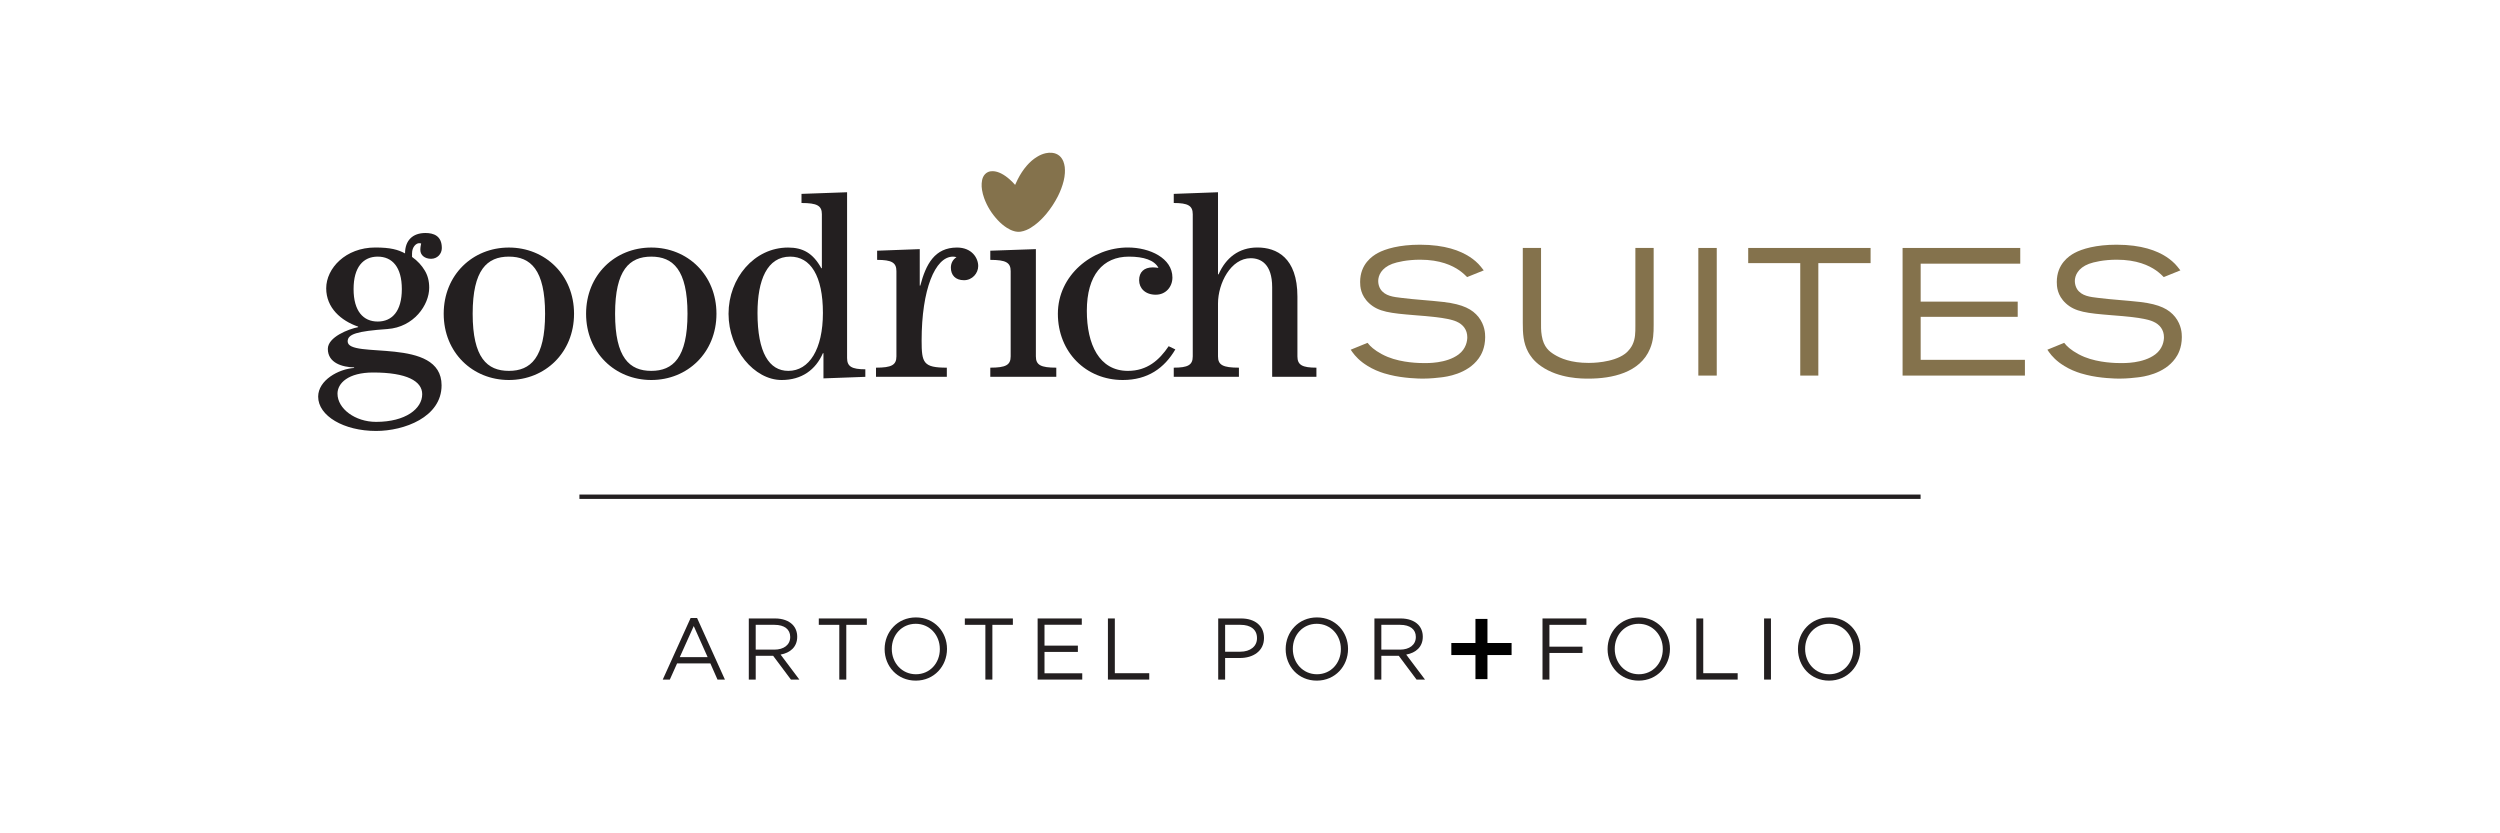 <?xml version="1.0" encoding="UTF-8"?>
<!DOCTYPE svg PUBLIC "-//W3C//DTD SVG 1.1//EN" "http://www.w3.org/Graphics/SVG/1.1/DTD/svg11.dtd">
<!-- Creator: CorelDRAW 2021.5 -->
<svg xmlns="http://www.w3.org/2000/svg" xml:space="preserve" width="600px" height="200px" version="1.1" style="shape-rendering:geometricPrecision; text-rendering:geometricPrecision; image-rendering:optimizeQuality; fill-rule:evenodd; clip-rule:evenodd"
viewBox="0 0 600 200"
 xmlns:xlink="http://www.w3.org/1999/xlink"
 xmlns:xodm="http://www.corel.com/coreldraw/odm/2003">
 <defs>
  <style type="text/css">
   <![CDATA[
    .fil1 {fill:#231F20;fill-rule:nonzero}
    .fil0 {fill:#84724C;fill-rule:nonzero}
    .fil2 {fill:black;fill-rule:nonzero}
   ]]>
  </style>
 </defs>
 <g id="Layer_x0020_1">
  <g id="_3131183123904">
   <path class="fil0" d="M243.63 44.38c0.01,-0.04 0.03,-0.07 0.04,-0.1 0.2,-0.42 0.39,-0.84 0.59,-1.25 0.6,-1.19 1.32,-2.3 2.19,-3.3 0.72,-0.82 1.52,-1.54 2.46,-2.1 0.64,-0.4 1.32,-0.69 2.06,-0.86 0.51,-0.12 1.04,-0.15 1.57,-0.09 0.63,0.07 1.22,0.29 1.72,0.71 0.42,0.36 0.71,0.81 0.93,1.31 0.17,0.45 0.29,0.9 0.35,1.38 0.05,0.49 0.06,0.97 0.03,1.47 -0.04,0.63 -0.14,1.25 -0.29,1.86 -0.31,1.28 -0.79,2.49 -1.37,3.66 -0.78,1.53 -1.71,2.95 -2.81,4.28 -0.82,0.98 -1.72,1.88 -2.75,2.65 -0.63,0.48 -1.29,0.9 -2.03,1.21 -0.44,0.18 -0.89,0.32 -1.35,0.39 -0.52,0.07 -1.04,0.03 -1.54,-0.11 -0.64,-0.17 -1.23,-0.46 -1.79,-0.82 -0.81,-0.52 -1.54,-1.14 -2.19,-1.85 -1.44,-1.54 -2.54,-3.29 -3.26,-5.28 -0.23,-0.64 -0.4,-1.29 -0.51,-1.97 -0.08,-0.53 -0.12,-1.05 -0.08,-1.57 0.03,-0.53 0.13,-1.05 0.35,-1.53 0.25,-0.51 0.62,-0.92 1.15,-1.17 0.37,-0.17 0.76,-0.23 1.17,-0.22 0.71,0.02 1.36,0.24 2,0.55 0.75,0.38 1.42,0.87 2.05,1.43 0.44,0.38 0.85,0.79 1.23,1.23 0.02,0.03 0.04,0.05 0.08,0.09z"/>
   <path class="fil1" d="M84.86 69.38c0,5.28 2.32,7.79 5.79,7.79 3.48,0 5.79,-2.51 5.79,-7.79 0,-5.28 -2.31,-7.79 -5.79,-7.79 -3.47,0 -5.79,2.51 -5.79,7.79zm5.4 31.87c7.09,0 11.07,-3.16 11.07,-6.64 0,-3.15 -3.72,-5.21 -11.77,-5.21 -5.99,0 -8.56,2.57 -8.56,5.08 0,3.61 4.24,6.77 9.26,6.77zm-5.27 -13.07c-2.77,-0.07 -6.31,-1.03 -6.31,-4.45 0,-2.83 4.95,-4.76 7.27,-5.21l0 -0.13c-4.12,-1.42 -7.66,-4.51 -7.66,-9.2 0,-4.77 4.64,-9.79 11.78,-9.79 3.67,0 5.47,0.52 7.14,1.42 0,-3.1 1.81,-4.9 4.9,-4.9 1.93,0 3.93,0.65 3.93,3.61 0,1.42 -1.1,2.58 -2.58,2.58 -1.48,0 -2.58,-0.84 -2.58,-2.13 0,-0.65 0.13,-1.22 0.2,-1.55 -0.2,-0.06 -0.39,-0.06 -0.52,-0.06 -0.64,0 -1.67,0.84 -1.67,2.45l0 0.84c1.35,0.96 2.32,2.05 3.02,3.21 0.72,1.16 1.1,2.52 1.1,4.19 0,4.12 -3.67,9.46 -10.04,9.91 -7.34,0.52 -9.53,1.22 -9.53,2.96 0,4.38 22.54,-1.28 22.54,10.55 0,7.67 -9.02,10.95 -15.72,10.95 -7.72,0 -13.9,-3.6 -13.9,-8.23 0,-3.94 4.89,-6.64 8.63,-6.89l0 -0.13z"/>
   <path class="fil1" d="M130.82 75.3c0,-10.56 -3.47,-13.71 -8.69,-13.71 -5.22,0 -8.69,3.15 -8.69,13.71 0,10.56 3.47,13.71 8.69,13.71 5.22,0 8.69,-3.15 8.69,-13.71zm6.95 0c0,9.33 -6.95,15.9 -15.64,15.9 -8.69,0 -15.64,-6.57 -15.64,-15.9 0,-9.33 6.95,-15.89 15.64,-15.89 8.69,0 15.64,6.56 15.64,15.89z"/>
   <path class="fil1" d="M165 75.3c0,-10.56 -3.48,-13.71 -8.69,-13.71 -5.22,0 -8.69,3.15 -8.69,13.71 0,10.56 3.47,13.71 8.69,13.71 5.21,0 8.69,-3.15 8.69,-13.71zm6.95 0c0,9.33 -6.95,15.9 -15.64,15.9 -8.69,0 -15.65,-6.57 -15.65,-15.9 0,-9.33 6.96,-15.89 15.65,-15.89 8.69,0 15.64,6.56 15.64,15.89z"/>
   <path class="fil1" d="M197.5 75.11c0,-8.88 -2.96,-13.52 -7.85,-13.52 -5.53,0 -7.85,5.6 -7.85,13.52 0,9.59 2.83,13.9 7.4,13.9 5.02,0 8.3,-5.21 8.3,-13.9zm-0.25 -23.69c0,-2.06 -1.16,-2.7 -4.89,-2.7l0 -2.19 10.94 -0.39 0 39.79c0,2.05 1.15,2.7 4.38,2.7l0 1.81 -10.05 0.37 0 -6.05 -0.13 0c-1.74,3.99 -5.08,6.44 -9.91,6.44 -6.56,0 -12.74,-7.34 -12.74,-15.9 0,-8.56 6.18,-15.89 14.29,-15.89 3.54,0 5.98,1.34 7.97,4.95l0.14 0 0 -12.94z"/>
   <path class="fil1" d="M227.24 90.43l-17 0 0 -2.19c3.74,0 4.9,-0.64 4.9,-2.71l0 -20.46c0,-2.06 -1.16,-2.7 -4.63,-2.7l0 -2.2 10.23 -0.38 0 8.76 0.13 0c1.35,-5.16 3.47,-9.14 8.81,-9.14 3.55,0 5.09,2.5 5.09,4.44 0,1.73 -1.42,3.4 -3.41,3.4 -2.06,0 -3.15,-1.22 -3.15,-3.02 0,-1.03 0.45,-1.93 1.35,-2.51 -0.26,-0.06 -0.46,-0.13 -0.84,-0.13 -4.31,0 -7.53,7.92 -7.53,20.14 0,5.36 0.39,6.51 6.05,6.51l0 2.19z"/>
   <path class="fil1" d="M237.67 90.43l0 -2.19c3.73,0 4.89,-0.64 4.89,-2.71l0 -20.46c0,-2.06 -1.16,-2.7 -4.89,-2.7l0 -2.2 10.94 -0.38 0 25.74c0,2.07 1.16,2.71 4.9,2.71l0 2.19 -15.84 0z"/>
   <path class="fil1" d="M282.08 83.86c-2.64,4.5 -6.63,7.34 -12.61,7.34 -8.83,0 -15.58,-6.69 -15.58,-15.9 0,-9.21 8.18,-15.9 16.8,-15.9 5.28,0 10.69,2.57 10.69,7.21 0,2.19 -1.55,4.12 -4,4.12 -2.51,0 -3.99,-1.54 -3.99,-3.48 0,-1.93 1.16,-3.08 3.28,-3.08 0.45,0 0.9,0.06 1.36,0.12 -0.97,-1.86 -3.54,-2.7 -7.09,-2.7 -6.24,0 -10.1,4.44 -10.1,13 0,8.05 2.96,14.42 9.85,14.42 4.63,0 7.53,-2.57 9.79,-5.92l1.6 0.77z"/>
   <path class="fil1" d="M311.38 85.53c0,2.07 1.15,2.71 4.56,2.71l0 2.19 -10.62 0 0 -21.5c0,-5.6 -2.76,-6.96 -5.15,-6.96 -4.76,0 -7.85,6 -7.85,10.88l0 12.68c0,2.07 1.16,2.71 5.02,2.71l0 2.19 -15.64 0 0 -2.19c3.41,0 4.56,-0.64 4.56,-2.71l0 -34.11c0,-2.06 -1.15,-2.7 -4.56,-2.7l0 -2.19 10.62 -0.39 0 19.7 0.14 0c1.73,-3.93 4.82,-6.44 9.32,-6.44 4.57,0 9.6,2.39 9.6,11.78l0 14.35z"/>
   <path class="fil0" d="M354.89 86.01c-2.74,3.82 -7.9,4.43 -9.03,4.56 -0.69,0.08 -2.47,0.3 -4.42,0.3 -0.87,0 -4.64,-0.08 -7.9,-0.91 -0.69,-0.17 -1.77,-0.43 -3.29,-1.08 -1.6,-0.69 -2.69,-1.48 -3.21,-1.86 -1.65,-1.26 -2.39,-2.39 -2.87,-3.09l4.04 -1.65c0.22,0.26 0.39,0.48 0.65,0.74 0.65,0.66 2.08,1.78 4.21,2.65 3.51,1.43 7.67,1.47 8.67,1.47 0.78,0 5.38,0.13 8.33,-2.08 1.83,-1.38 2.08,-3.29 2.08,-4.12 0,-1.78 -1,-3.08 -2.6,-3.77 -2.26,-1 -7.55,-1.31 -9.98,-1.52 -5.85,-0.48 -8.71,-0.78 -10.97,-2.86 -2.08,-1.91 -2.17,-4.08 -2.17,-5.12 0,-4.3 2.95,-6.25 4.25,-6.95 1.83,-0.99 5.16,-1.99 10.11,-1.99 6.07,0 9.71,1.47 11.93,2.91 0.52,0.35 0.95,0.65 1.39,1.04 0.99,0.83 1.73,1.91 1.99,2.21l-3.99 1.61c-0.21,-0.22 -1,-1 -1.87,-1.61 -1.69,-1.17 -4.59,-2.56 -9.41,-2.56 -3.12,0 -5.55,0.57 -6.68,0.99 -2.65,1.01 -3.38,2.83 -3.38,4.13 0,0.65 0.17,1.34 0.52,1.91 1.08,1.73 3.25,1.91 5.03,2.13 3.38,0.43 6.77,0.6 10.15,0.99 4.73,0.56 6.9,1.78 8.37,3.6 1.52,1.96 1.6,3.9 1.6,4.82 0,2.6 -0.95,4.29 -1.55,5.11z"/>
   <path class="fil0" d="M396.01 83.68c-2.38,5.8 -9.19,7.19 -14.75,7.19 -1.47,0 -7.07,0.05 -11.41,-2.99 -1.82,-1.26 -2.64,-2.6 -3.08,-3.38 -1.21,-2.25 -1.3,-4.52 -1.3,-6.99l0 -18 4.38 0 0 18.17c0,0.36 -0.04,1.66 0.17,2.87 0.45,2.82 1.87,3.82 2.96,4.51 1.52,0.95 4.03,2.04 8.33,2.04 0.56,0 5.73,0 8.67,-2.17 1.04,-0.78 1.65,-1.82 1.82,-2.21 0.69,-1.43 0.69,-2.87 0.69,-4.47l0 -18.74 4.39 0 0 18.44c0,2.03 -0.05,3.77 -0.87,5.73z"/>
   <polygon class="fil0" points="407.6,59.51 412.02,59.51 412.02,90.14 407.6,90.14 "/>
   <polygon class="fil0" points="436.4,63.15 436.4,90.14 432.06,90.14 432.06,63.15 419.57,63.15 419.57,59.51 448.94,59.51 448.94,63.15 "/>
   <polygon class="fil0" points="456.62,90.14 456.62,59.51 484.86,59.51 484.86,63.28 460.96,63.28 460.96,72.39 484.25,72.39 484.25,76.04 460.96,76.04 460.96,86.36 485.98,86.36 485.98,90.14 "/>
   <path class="fil0" d="M522.08 86.01c-2.73,3.82 -7.9,4.43 -9.03,4.56 -0.68,0.08 -2.46,0.3 -4.42,0.3 -0.86,0 -4.64,-0.08 -7.9,-0.91 -0.69,-0.17 -1.77,-0.43 -3.29,-1.08 -1.6,-0.69 -2.69,-1.48 -3.21,-1.86 -1.65,-1.26 -2.39,-2.39 -2.86,-3.09l4.03 -1.65c0.22,0.26 0.39,0.48 0.65,0.74 0.66,0.66 2.09,1.78 4.21,2.65 3.52,1.43 7.68,1.47 8.68,1.47 0.78,0 5.38,0.13 8.32,-2.08 1.83,-1.38 2.09,-3.29 2.09,-4.12 0,-1.78 -1,-3.08 -2.61,-3.77 -2.25,-1 -7.55,-1.31 -9.98,-1.52 -5.85,-0.48 -8.71,-0.78 -10.97,-2.86 -2.08,-1.91 -2.16,-4.08 -2.16,-5.12 0,-4.3 2.94,-6.25 4.24,-6.95 1.83,-0.99 5.17,-1.99 10.11,-1.99 6.07,0 9.72,1.47 11.94,2.91 0.51,0.35 0.94,0.65 1.38,1.04 1,0.83 1.73,1.91 1.99,2.21l-3.99 1.61c-0.21,-0.22 -0.99,-1 -1.86,-1.61 -1.69,-1.17 -4.6,-2.56 -9.42,-2.56 -3.12,0 -5.55,0.57 -6.67,0.99 -2.65,1.01 -3.39,2.83 -3.39,4.13 0,0.65 0.18,1.34 0.52,1.91 1.09,1.73 3.26,1.91 5.03,2.13 3.38,0.43 6.77,0.6 10.16,0.99 4.73,0.56 6.9,1.78 8.37,3.6 1.52,1.96 1.6,3.9 1.6,4.82 0,2.6 -0.95,4.29 -1.56,5.11z"/>
   <path class="fil1" d="M169.83 157.71l-3.33 -7.46 -3.35 7.46 6.68 0zm-4.08 -9.39l1.55 0 6.68 14.78 -1.78 0 -1.71 -3.88 -7.99 0 -1.74 3.88 -1.7 0 6.69 -14.78z"/>
   <path class="fil1" d="M185.88 155.91c2.2,0 3.77,-1.13 3.77,-3.02l0 -0.04c0,-1.8 -1.39,-2.89 -3.75,-2.89l-4.53 0 0 5.95 4.51 0zm-6.17 -7.48l6.31 0c1.8,0 3.25,0.54 4.17,1.46 0.72,0.72 1.14,1.74 1.14,2.9l0 0.04c0,2.43 -1.68,3.86 -3.99,4.27l4.51 6 -2.03 0 -4.26 -5.7 -4.19 0 0 5.7 -1.66 0 0 -14.67z"/>
   <polygon class="fil1" points="201.43,149.96 196.51,149.96 196.51,148.43 208.04,148.43 208.04,149.96 203.11,149.96 203.11,163.1 201.43,163.1 "/>
   <path class="fil1" d="M225.56 155.81l0 -0.05c0,-3.33 -2.43,-6.05 -5.78,-6.05 -3.36,0 -5.75,2.68 -5.75,6.01l0 0.04c0,3.34 2.44,6.06 5.79,6.06 3.35,0 5.74,-2.68 5.74,-6.01zm-13.25 0l0 -0.05c0,-4.04 3.04,-7.58 7.51,-7.58 4.46,0 7.46,3.5 7.46,7.54l0 0.04c0,4.05 -3.04,7.59 -7.5,7.59 -4.47,0 -7.47,-3.5 -7.47,-7.54z"/>
   <polygon class="fil1" points="236.49,149.96 231.56,149.96 231.56,148.43 243.09,148.43 243.09,149.96 238.17,149.96 238.17,163.1 236.49,163.1 "/>
   <polygon class="fil1" points="249.03,148.43 259.63,148.43 259.63,149.94 250.68,149.94 250.68,154.95 258.69,154.95 258.69,156.46 250.68,156.46 250.68,161.59 259.74,161.59 259.74,163.1 249.03,163.1 "/>
   <polygon class="fil1" points="265.9,148.43 267.56,148.43 267.56,161.57 275.82,161.57 275.82,163.1 265.9,163.1 "/>
   <path class="fil1" d="M297.66 156.41c2.43,0 4.02,-1.3 4.02,-3.23l0 -0.04c0,-2.09 -1.57,-3.18 -3.94,-3.18l-3.71 0 0 6.45 3.63 0zm-5.29 -7.98l5.5 0c3.31,0 5.49,1.76 5.49,4.65l0 0.04c0,3.17 -2.64,4.8 -5.77,4.8l-3.56 0 0 5.18 -1.66 0 0 -14.67z"/>
   <path class="fil1" d="M321.81 155.81l0 -0.05c0,-3.33 -2.43,-6.05 -5.79,-6.05 -3.35,0 -5.74,2.68 -5.74,6.01l0 0.04c0,3.34 2.43,6.06 5.79,6.06 3.35,0 5.74,-2.68 5.74,-6.01zm-13.25 0l0 -0.05c0,-4.04 3.04,-7.58 7.51,-7.58 4.46,0 7.46,3.5 7.46,7.54l0 0.04c0,4.05 -3.04,7.59 -7.51,7.59 -4.46,0 -7.46,-3.5 -7.46,-7.54z"/>
   <path class="fil1" d="M336.02 155.91c2.21,0 3.78,-1.13 3.78,-3.02l0 -0.04c0,-1.8 -1.39,-2.89 -3.75,-2.89l-4.53 0 0 5.95 4.5 0zm-6.16 -7.48l6.31 0c1.8,0 3.25,0.54 4.17,1.46 0.72,0.72 1.13,1.74 1.13,2.9l0 0.04c0,2.43 -1.67,3.86 -3.98,4.27l4.51 6 -2.03 0 -4.26 -5.7 -4.19 0 0 5.7 -1.66 0 0 -14.67z"/>
   <polygon class="fil1" points="370.2,148.43 380.74,148.43 380.74,149.96 371.86,149.96 371.86,155.2 379.8,155.2 379.8,156.71 371.86,156.71 371.86,163.1 370.2,163.1 "/>
   <path class="fil1" d="M399.07 155.81l0 -0.05c0,-3.33 -2.43,-6.05 -5.79,-6.05 -3.35,0 -5.74,2.68 -5.74,6.01l0 0.04c0,3.34 2.43,6.06 5.78,6.06 3.36,0 5.75,-2.68 5.75,-6.01zm-13.25 0l0 -0.05c0,-4.04 3.04,-7.58 7.5,-7.58 4.47,0 7.47,3.5 7.47,7.54l0 0.04c0,4.05 -3.05,7.59 -7.51,7.59 -4.46,0 -7.46,-3.5 -7.46,-7.54z"/>
   <polygon class="fil1" points="407.12,148.43 408.78,148.43 408.78,161.57 417.04,161.57 417.04,163.1 407.12,163.1 "/>
   <polygon class="fil1" points="423.38,148.43 425.03,148.43 425.03,163.1 423.38,163.1 "/>
   <path class="fil1" d="M444.76 155.81l0 -0.05c0,-3.33 -2.43,-6.05 -5.79,-6.05 -3.35,0 -5.74,2.68 -5.74,6.01l0 0.04c0,3.34 2.43,6.06 5.79,6.06 3.35,0 5.74,-2.68 5.74,-6.01zm-13.25 0l0 -0.05c0,-4.04 3.04,-7.58 7.51,-7.58 4.46,0 7.46,3.5 7.46,7.54l0 0.04c0,4.05 -3.04,7.59 -7.51,7.59 -4.46,0 -7.46,-3.5 -7.46,-7.54z"/>
   <polygon class="fil2" points="362.78,154.32 356.99,154.32 356.99,148.54 354.11,148.54 354.11,154.32 348.32,154.32 348.32,157.21 354.11,157.21 354.11,162.99 356.99,162.99 356.99,157.21 362.78,157.21 "/>
   <polygon class="fil1" points="460.94,119.74 139.06,119.74 139.06,118.69 460.94,118.69 "/>
  </g>
 </g>
</svg>
